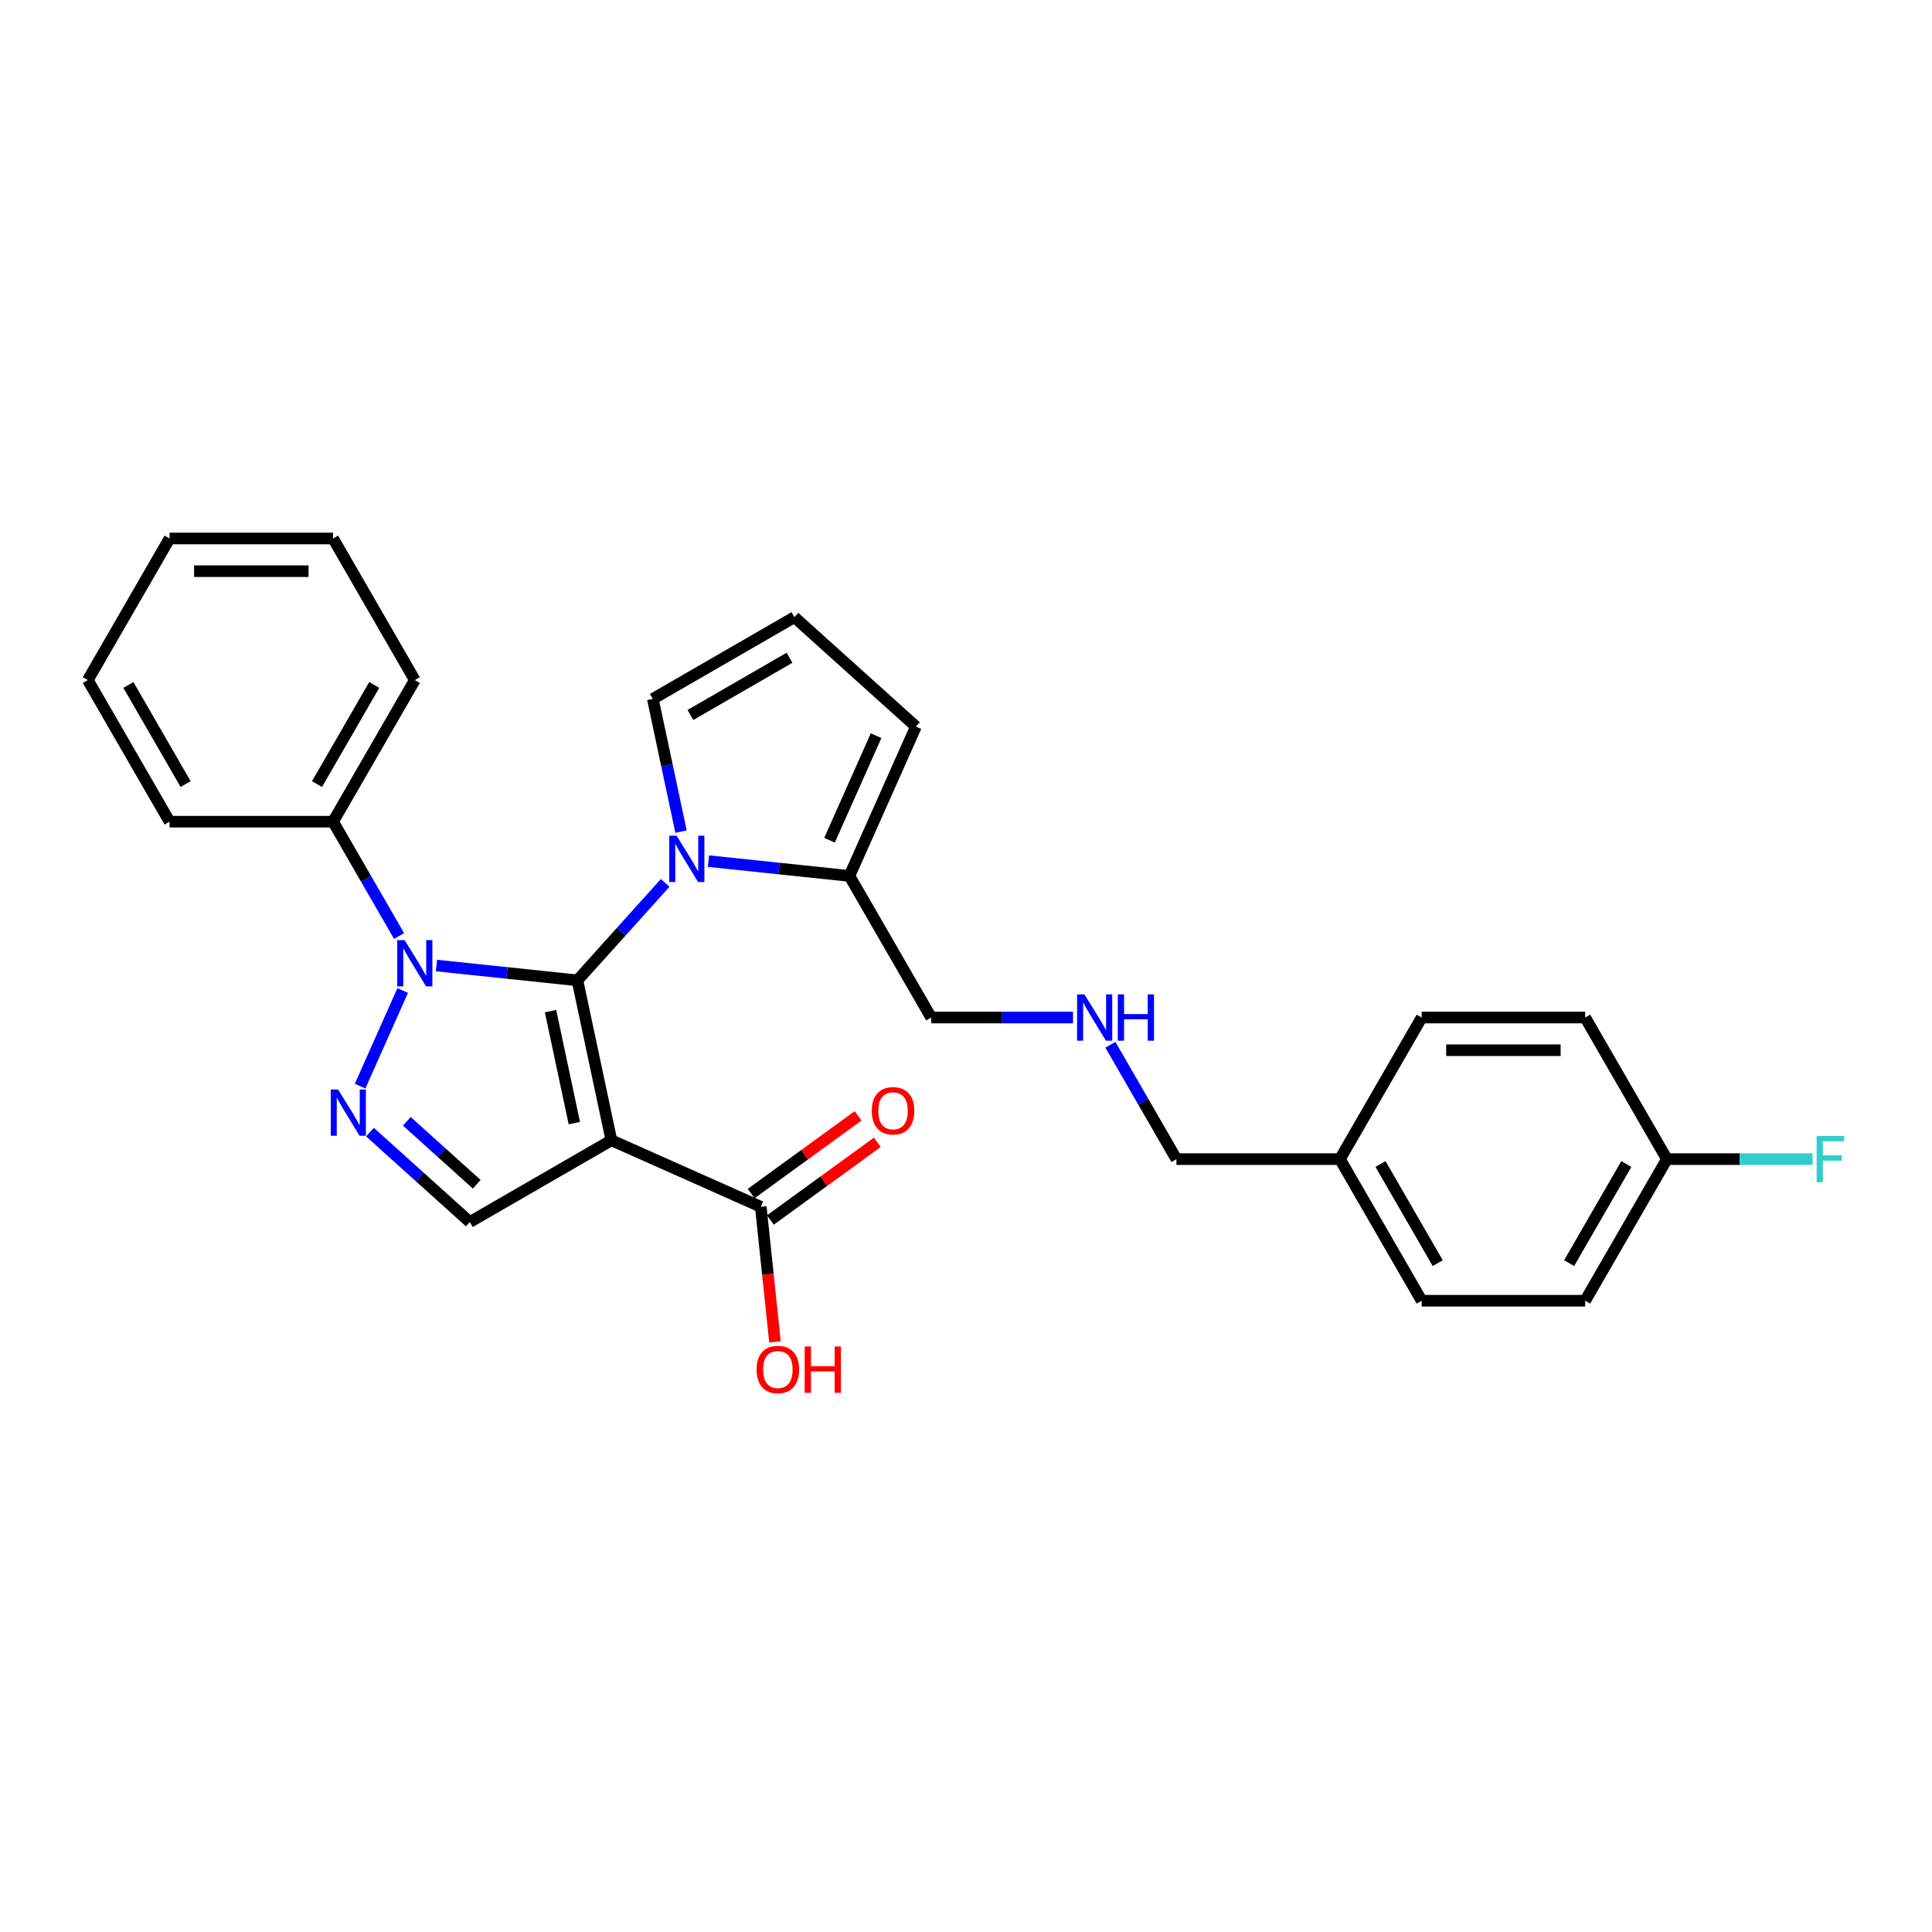 <?xml version='1.0' encoding='iso-8859-1'?>
<svg version='1.1' baseProfile='full'
              xmlns='http://www.w3.org/2000/svg'
                      xmlns:rdkit='http://www.rdkit.org/xml'
                      xmlns:xlink='http://www.w3.org/1999/xlink'
                  xml:space='preserve'
width='1000px' height='1000px' viewBox='0 0 1000 1000'>
<!-- END OF HEADER -->
<rect style='opacity:1.0;fill:#FFFFFF;stroke:none' width='1000' height='1000' x='0' y='0'> </rect>
<path class='bond-0' d='M 298.871,507.43 L 316.466,590.207' style='fill:none;fill-rule:evenodd;stroke:#000000;stroke-width:6px;stroke-linecap:butt;stroke-linejoin:miter;stroke-opacity:1' />
<path class='bond-0' d='M 284.955,523.366 L 297.271,581.31' style='fill:none;fill-rule:evenodd;stroke:#000000;stroke-width:6px;stroke-linecap:butt;stroke-linejoin:miter;stroke-opacity:1' />
<path class='bond-1' d='M 298.871,507.43 L 262.392,503.596' style='fill:none;fill-rule:evenodd;stroke:#000000;stroke-width:6px;stroke-linecap:butt;stroke-linejoin:miter;stroke-opacity:1' />
<path class='bond-1' d='M 262.392,503.596 L 225.912,499.762' style='fill:none;fill-rule:evenodd;stroke:#0000FF;stroke-width:6px;stroke-linecap:butt;stroke-linejoin:miter;stroke-opacity:1' />
<path class='bond-2' d='M 298.871,507.43 L 321.582,482.207' style='fill:none;fill-rule:evenodd;stroke:#000000;stroke-width:6px;stroke-linecap:butt;stroke-linejoin:miter;stroke-opacity:1' />
<path class='bond-2' d='M 321.582,482.207 L 344.293,456.984' style='fill:none;fill-rule:evenodd;stroke:#0000FF;stroke-width:6px;stroke-linecap:butt;stroke-linejoin:miter;stroke-opacity:1' />
<path class='bond-4' d='M 316.466,590.207 L 243.177,632.521' style='fill:none;fill-rule:evenodd;stroke:#000000;stroke-width:6px;stroke-linecap:butt;stroke-linejoin:miter;stroke-opacity:1' />
<path class='bond-5' d='M 316.466,590.207 L 393.776,624.628' style='fill:none;fill-rule:evenodd;stroke:#000000;stroke-width:6px;stroke-linecap:butt;stroke-linejoin:miter;stroke-opacity:1' />
<path class='bond-3' d='M 208.431,512.683 L 186.392,562.182' style='fill:none;fill-rule:evenodd;stroke:#0000FF;stroke-width:6px;stroke-linecap:butt;stroke-linejoin:miter;stroke-opacity:1' />
<path class='bond-8' d='M 206.568,484.485 L 189.481,454.89' style='fill:none;fill-rule:evenodd;stroke:#0000FF;stroke-width:6px;stroke-linecap:butt;stroke-linejoin:miter;stroke-opacity:1' />
<path class='bond-8' d='M 189.481,454.89 L 172.394,425.295' style='fill:none;fill-rule:evenodd;stroke:#000000;stroke-width:6px;stroke-linecap:butt;stroke-linejoin:miter;stroke-opacity:1' />
<path class='bond-6' d='M 366.702,445.718 L 403.181,449.552' style='fill:none;fill-rule:evenodd;stroke:#0000FF;stroke-width:6px;stroke-linecap:butt;stroke-linejoin:miter;stroke-opacity:1' />
<path class='bond-6' d='M 403.181,449.552 L 439.66,453.386' style='fill:none;fill-rule:evenodd;stroke:#000000;stroke-width:6px;stroke-linecap:butt;stroke-linejoin:miter;stroke-opacity:1' />
<path class='bond-7' d='M 352.5,430.442 L 345.201,396.102' style='fill:none;fill-rule:evenodd;stroke:#0000FF;stroke-width:6px;stroke-linecap:butt;stroke-linejoin:miter;stroke-opacity:1' />
<path class='bond-7' d='M 345.201,396.102 L 337.902,361.763' style='fill:none;fill-rule:evenodd;stroke:#000000;stroke-width:6px;stroke-linecap:butt;stroke-linejoin:miter;stroke-opacity:1' />
<path class='bond-28' d='M 191.492,585.983 L 217.334,609.252' style='fill:none;fill-rule:evenodd;stroke:#0000FF;stroke-width:6px;stroke-linecap:butt;stroke-linejoin:miter;stroke-opacity:1' />
<path class='bond-28' d='M 217.334,609.252 L 243.177,632.521' style='fill:none;fill-rule:evenodd;stroke:#000000;stroke-width:6px;stroke-linecap:butt;stroke-linejoin:miter;stroke-opacity:1' />
<path class='bond-28' d='M 210.57,580.386 L 228.66,596.674' style='fill:none;fill-rule:evenodd;stroke:#0000FF;stroke-width:6px;stroke-linecap:butt;stroke-linejoin:miter;stroke-opacity:1' />
<path class='bond-28' d='M 228.66,596.674 L 246.749,612.962' style='fill:none;fill-rule:evenodd;stroke:#000000;stroke-width:6px;stroke-linecap:butt;stroke-linejoin:miter;stroke-opacity:1' />
<path class='bond-11' d='M 398.75,631.475 L 426.424,611.369' style='fill:none;fill-rule:evenodd;stroke:#000000;stroke-width:6px;stroke-linecap:butt;stroke-linejoin:miter;stroke-opacity:1' />
<path class='bond-11' d='M 426.424,611.369 L 454.097,591.263' style='fill:none;fill-rule:evenodd;stroke:#FF0000;stroke-width:6px;stroke-linecap:butt;stroke-linejoin:miter;stroke-opacity:1' />
<path class='bond-11' d='M 388.802,617.782 L 416.475,597.676' style='fill:none;fill-rule:evenodd;stroke:#000000;stroke-width:6px;stroke-linecap:butt;stroke-linejoin:miter;stroke-opacity:1' />
<path class='bond-11' d='M 416.475,597.676 L 444.149,577.57' style='fill:none;fill-rule:evenodd;stroke:#FF0000;stroke-width:6px;stroke-linecap:butt;stroke-linejoin:miter;stroke-opacity:1' />
<path class='bond-13' d='M 393.776,624.628 L 397.451,659.593' style='fill:none;fill-rule:evenodd;stroke:#000000;stroke-width:6px;stroke-linecap:butt;stroke-linejoin:miter;stroke-opacity:1' />
<path class='bond-13' d='M 397.451,659.593 L 401.126,694.557' style='fill:none;fill-rule:evenodd;stroke:#FF0000;stroke-width:6px;stroke-linecap:butt;stroke-linejoin:miter;stroke-opacity:1' />
<path class='bond-10' d='M 439.66,453.386 L 474.081,376.076' style='fill:none;fill-rule:evenodd;stroke:#000000;stroke-width:6px;stroke-linecap:butt;stroke-linejoin:miter;stroke-opacity:1' />
<path class='bond-10' d='M 429.361,434.906 L 453.456,380.788' style='fill:none;fill-rule:evenodd;stroke:#000000;stroke-width:6px;stroke-linecap:butt;stroke-linejoin:miter;stroke-opacity:1' />
<path class='bond-15' d='M 439.66,453.386 L 481.973,526.675' style='fill:none;fill-rule:evenodd;stroke:#000000;stroke-width:6px;stroke-linecap:butt;stroke-linejoin:miter;stroke-opacity:1' />
<path class='bond-9' d='M 337.902,361.763 L 411.191,319.45' style='fill:none;fill-rule:evenodd;stroke:#000000;stroke-width:6px;stroke-linecap:butt;stroke-linejoin:miter;stroke-opacity:1' />
<path class='bond-9' d='M 357.358,370.074 L 408.66,340.454' style='fill:none;fill-rule:evenodd;stroke:#000000;stroke-width:6px;stroke-linecap:butt;stroke-linejoin:miter;stroke-opacity:1' />
<path class='bond-23' d='M 172.394,425.295 L 214.708,352.007' style='fill:none;fill-rule:evenodd;stroke:#000000;stroke-width:6px;stroke-linecap:butt;stroke-linejoin:miter;stroke-opacity:1' />
<path class='bond-23' d='M 164.084,405.839 L 193.703,354.537' style='fill:none;fill-rule:evenodd;stroke:#000000;stroke-width:6px;stroke-linecap:butt;stroke-linejoin:miter;stroke-opacity:1' />
<path class='bond-24' d='M 172.394,425.295 L 87.768,425.295' style='fill:none;fill-rule:evenodd;stroke:#000000;stroke-width:6px;stroke-linecap:butt;stroke-linejoin:miter;stroke-opacity:1' />
<path class='bond-29' d='M 411.191,319.45 L 474.081,376.076' style='fill:none;fill-rule:evenodd;stroke:#000000;stroke-width:6px;stroke-linecap:butt;stroke-linejoin:miter;stroke-opacity:1' />
<path class='bond-12' d='M 555.396,526.675 L 518.684,526.675' style='fill:none;fill-rule:evenodd;stroke:#0000FF;stroke-width:6px;stroke-linecap:butt;stroke-linejoin:miter;stroke-opacity:1' />
<path class='bond-12' d='M 518.684,526.675 L 481.973,526.675' style='fill:none;fill-rule:evenodd;stroke:#000000;stroke-width:6px;stroke-linecap:butt;stroke-linejoin:miter;stroke-opacity:1' />
<path class='bond-22' d='M 574.74,540.774 L 591.827,570.369' style='fill:none;fill-rule:evenodd;stroke:#0000FF;stroke-width:6px;stroke-linecap:butt;stroke-linejoin:miter;stroke-opacity:1' />
<path class='bond-22' d='M 591.827,570.369 L 608.913,599.964' style='fill:none;fill-rule:evenodd;stroke:#000000;stroke-width:6px;stroke-linecap:butt;stroke-linejoin:miter;stroke-opacity:1' />
<path class='bond-14' d='M 862.793,599.964 L 820.48,673.253' style='fill:none;fill-rule:evenodd;stroke:#000000;stroke-width:6px;stroke-linecap:butt;stroke-linejoin:miter;stroke-opacity:1' />
<path class='bond-14' d='M 841.789,602.494 L 812.169,653.797' style='fill:none;fill-rule:evenodd;stroke:#000000;stroke-width:6px;stroke-linecap:butt;stroke-linejoin:miter;stroke-opacity:1' />
<path class='bond-17' d='M 862.793,599.964 L 900.486,599.964' style='fill:none;fill-rule:evenodd;stroke:#000000;stroke-width:6px;stroke-linecap:butt;stroke-linejoin:miter;stroke-opacity:1' />
<path class='bond-17' d='M 900.486,599.964 L 938.179,599.964' style='fill:none;fill-rule:evenodd;stroke:#33CCCC;stroke-width:6px;stroke-linecap:butt;stroke-linejoin:miter;stroke-opacity:1' />
<path class='bond-31' d='M 862.793,599.964 L 820.48,526.675' style='fill:none;fill-rule:evenodd;stroke:#000000;stroke-width:6px;stroke-linecap:butt;stroke-linejoin:miter;stroke-opacity:1' />
<path class='bond-16' d='M 693.54,599.964 L 608.913,599.964' style='fill:none;fill-rule:evenodd;stroke:#000000;stroke-width:6px;stroke-linecap:butt;stroke-linejoin:miter;stroke-opacity:1' />
<path class='bond-20' d='M 693.54,599.964 L 735.853,526.675' style='fill:none;fill-rule:evenodd;stroke:#000000;stroke-width:6px;stroke-linecap:butt;stroke-linejoin:miter;stroke-opacity:1' />
<path class='bond-21' d='M 693.54,599.964 L 735.853,673.253' style='fill:none;fill-rule:evenodd;stroke:#000000;stroke-width:6px;stroke-linecap:butt;stroke-linejoin:miter;stroke-opacity:1' />
<path class='bond-21' d='M 714.545,602.494 L 744.164,653.797' style='fill:none;fill-rule:evenodd;stroke:#000000;stroke-width:6px;stroke-linecap:butt;stroke-linejoin:miter;stroke-opacity:1' />
<path class='bond-18' d='M 820.48,526.675 L 735.853,526.675' style='fill:none;fill-rule:evenodd;stroke:#000000;stroke-width:6px;stroke-linecap:butt;stroke-linejoin:miter;stroke-opacity:1' />
<path class='bond-18' d='M 807.786,543.6 L 748.547,543.6' style='fill:none;fill-rule:evenodd;stroke:#000000;stroke-width:6px;stroke-linecap:butt;stroke-linejoin:miter;stroke-opacity:1' />
<path class='bond-19' d='M 820.48,673.253 L 735.853,673.253' style='fill:none;fill-rule:evenodd;stroke:#000000;stroke-width:6px;stroke-linecap:butt;stroke-linejoin:miter;stroke-opacity:1' />
<path class='bond-26' d='M 214.708,352.007 L 172.394,278.718' style='fill:none;fill-rule:evenodd;stroke:#000000;stroke-width:6px;stroke-linecap:butt;stroke-linejoin:miter;stroke-opacity:1' />
<path class='bond-25' d='M 87.768,425.295 L 45.455,352.007' style='fill:none;fill-rule:evenodd;stroke:#000000;stroke-width:6px;stroke-linecap:butt;stroke-linejoin:miter;stroke-opacity:1' />
<path class='bond-25' d='M 96.079,405.839 L 66.459,354.537' style='fill:none;fill-rule:evenodd;stroke:#000000;stroke-width:6px;stroke-linecap:butt;stroke-linejoin:miter;stroke-opacity:1' />
<path class='bond-27' d='M 45.455,352.007 L 87.768,278.718' style='fill:none;fill-rule:evenodd;stroke:#000000;stroke-width:6px;stroke-linecap:butt;stroke-linejoin:miter;stroke-opacity:1' />
<path class='bond-30' d='M 172.394,278.718 L 87.768,278.718' style='fill:none;fill-rule:evenodd;stroke:#000000;stroke-width:6px;stroke-linecap:butt;stroke-linejoin:miter;stroke-opacity:1' />
<path class='bond-30' d='M 159.7,295.643 L 100.462,295.643' style='fill:none;fill-rule:evenodd;stroke:#000000;stroke-width:6px;stroke-linecap:butt;stroke-linejoin:miter;stroke-opacity:1' />
<path  class='atom-2' d='M 209.41 486.601
L 217.264 499.295
Q 218.042 500.548, 219.295 502.816
Q 220.547 505.084, 220.615 505.219
L 220.615 486.601
L 223.797 486.601
L 223.797 510.567
L 220.513 510.567
L 212.084 496.689
Q 211.103 495.064, 210.053 493.202
Q 209.038 491.34, 208.733 490.765
L 208.733 510.567
L 205.619 510.567
L 205.619 486.601
L 209.41 486.601
' fill='#0000FF'/>
<path  class='atom-3' d='M 350.199 432.557
L 358.053 445.251
Q 358.831 446.504, 360.084 448.772
Q 361.336 451.04, 361.404 451.175
L 361.404 432.557
L 364.586 432.557
L 364.586 456.523
L 361.302 456.523
L 352.874 442.645
Q 351.892 441.02, 350.843 439.158
Q 349.827 437.296, 349.522 436.721
L 349.522 456.523
L 346.408 456.523
L 346.408 432.557
L 350.199 432.557
' fill='#0000FF'/>
<path  class='atom-4' d='M 174.989 563.911
L 182.843 576.605
Q 183.621 577.858, 184.874 580.126
Q 186.126 582.394, 186.194 582.529
L 186.194 563.911
L 189.376 563.911
L 189.376 587.878
L 186.092 587.878
L 177.664 573.999
Q 176.682 572.374, 175.633 570.512
Q 174.617 568.65, 174.312 568.075
L 174.312 587.878
L 171.198 587.878
L 171.198 563.911
L 174.989 563.911
' fill='#0000FF'/>
<path  class='atom-12' d='M 451.239 574.954
Q 451.239 569.199, 454.082 565.983
Q 456.926 562.767, 462.24 562.767
Q 467.555 562.767, 470.398 565.983
Q 473.242 569.199, 473.242 574.954
Q 473.242 580.776, 470.365 584.093
Q 467.487 587.377, 462.24 587.377
Q 456.96 587.377, 454.082 584.093
Q 451.239 580.81, 451.239 574.954
M 462.24 584.669
Q 465.896 584.669, 467.86 582.232
Q 469.857 579.76, 469.857 574.954
Q 469.857 570.248, 467.86 567.879
Q 465.896 565.475, 462.24 565.475
Q 458.584 565.475, 456.587 567.845
Q 454.624 570.215, 454.624 574.954
Q 454.624 579.794, 456.587 582.232
Q 458.584 584.669, 462.24 584.669
' fill='#FF0000'/>
<path  class='atom-13' d='M 561.302 514.692
L 569.156 527.386
Q 569.934 528.638, 571.187 530.906
Q 572.439 533.174, 572.507 533.31
L 572.507 514.692
L 575.689 514.692
L 575.689 538.658
L 572.405 538.658
L 563.977 524.779
Q 562.995 523.155, 561.946 521.293
Q 560.93 519.431, 560.625 518.856
L 560.625 538.658
L 557.511 538.658
L 557.511 514.692
L 561.302 514.692
' fill='#0000FF'/>
<path  class='atom-13' d='M 578.566 514.692
L 581.816 514.692
L 581.816 524.881
L 594.07 524.881
L 594.07 514.692
L 597.32 514.692
L 597.32 538.658
L 594.07 538.658
L 594.07 527.589
L 581.816 527.589
L 581.816 538.658
L 578.566 538.658
L 578.566 514.692
' fill='#0000FF'/>
<path  class='atom-14' d='M 391.62 708.859
Q 391.62 703.104, 394.464 699.889
Q 397.307 696.673, 402.622 696.673
Q 407.936 696.673, 410.78 699.889
Q 413.623 703.104, 413.623 708.859
Q 413.623 714.681, 410.746 717.999
Q 407.869 721.282, 402.622 721.282
Q 397.341 721.282, 394.464 717.999
Q 391.62 714.715, 391.62 708.859
M 402.622 718.574
Q 406.278 718.574, 408.241 716.137
Q 410.238 713.666, 410.238 708.859
Q 410.238 704.154, 408.241 701.784
Q 406.278 699.381, 402.622 699.381
Q 398.966 699.381, 396.969 701.75
Q 395.005 704.12, 395.005 708.859
Q 395.005 713.7, 396.969 716.137
Q 398.966 718.574, 402.622 718.574
' fill='#FF0000'/>
<path  class='atom-14' d='M 416.501 696.944
L 419.75 696.944
L 419.75 707.133
L 432.004 707.133
L 432.004 696.944
L 435.254 696.944
L 435.254 720.91
L 432.004 720.91
L 432.004 709.841
L 419.75 709.841
L 419.75 720.91
L 416.501 720.91
L 416.501 696.944
' fill='#FF0000'/>
<path  class='atom-18' d='M 940.294 587.981
L 954.545 587.981
L 954.545 590.723
L 943.51 590.723
L 943.51 598
L 953.327 598
L 953.327 600.776
L 943.51 600.776
L 943.51 611.947
L 940.294 611.947
L 940.294 587.981
' fill='#33CCCC'/>
</svg>

